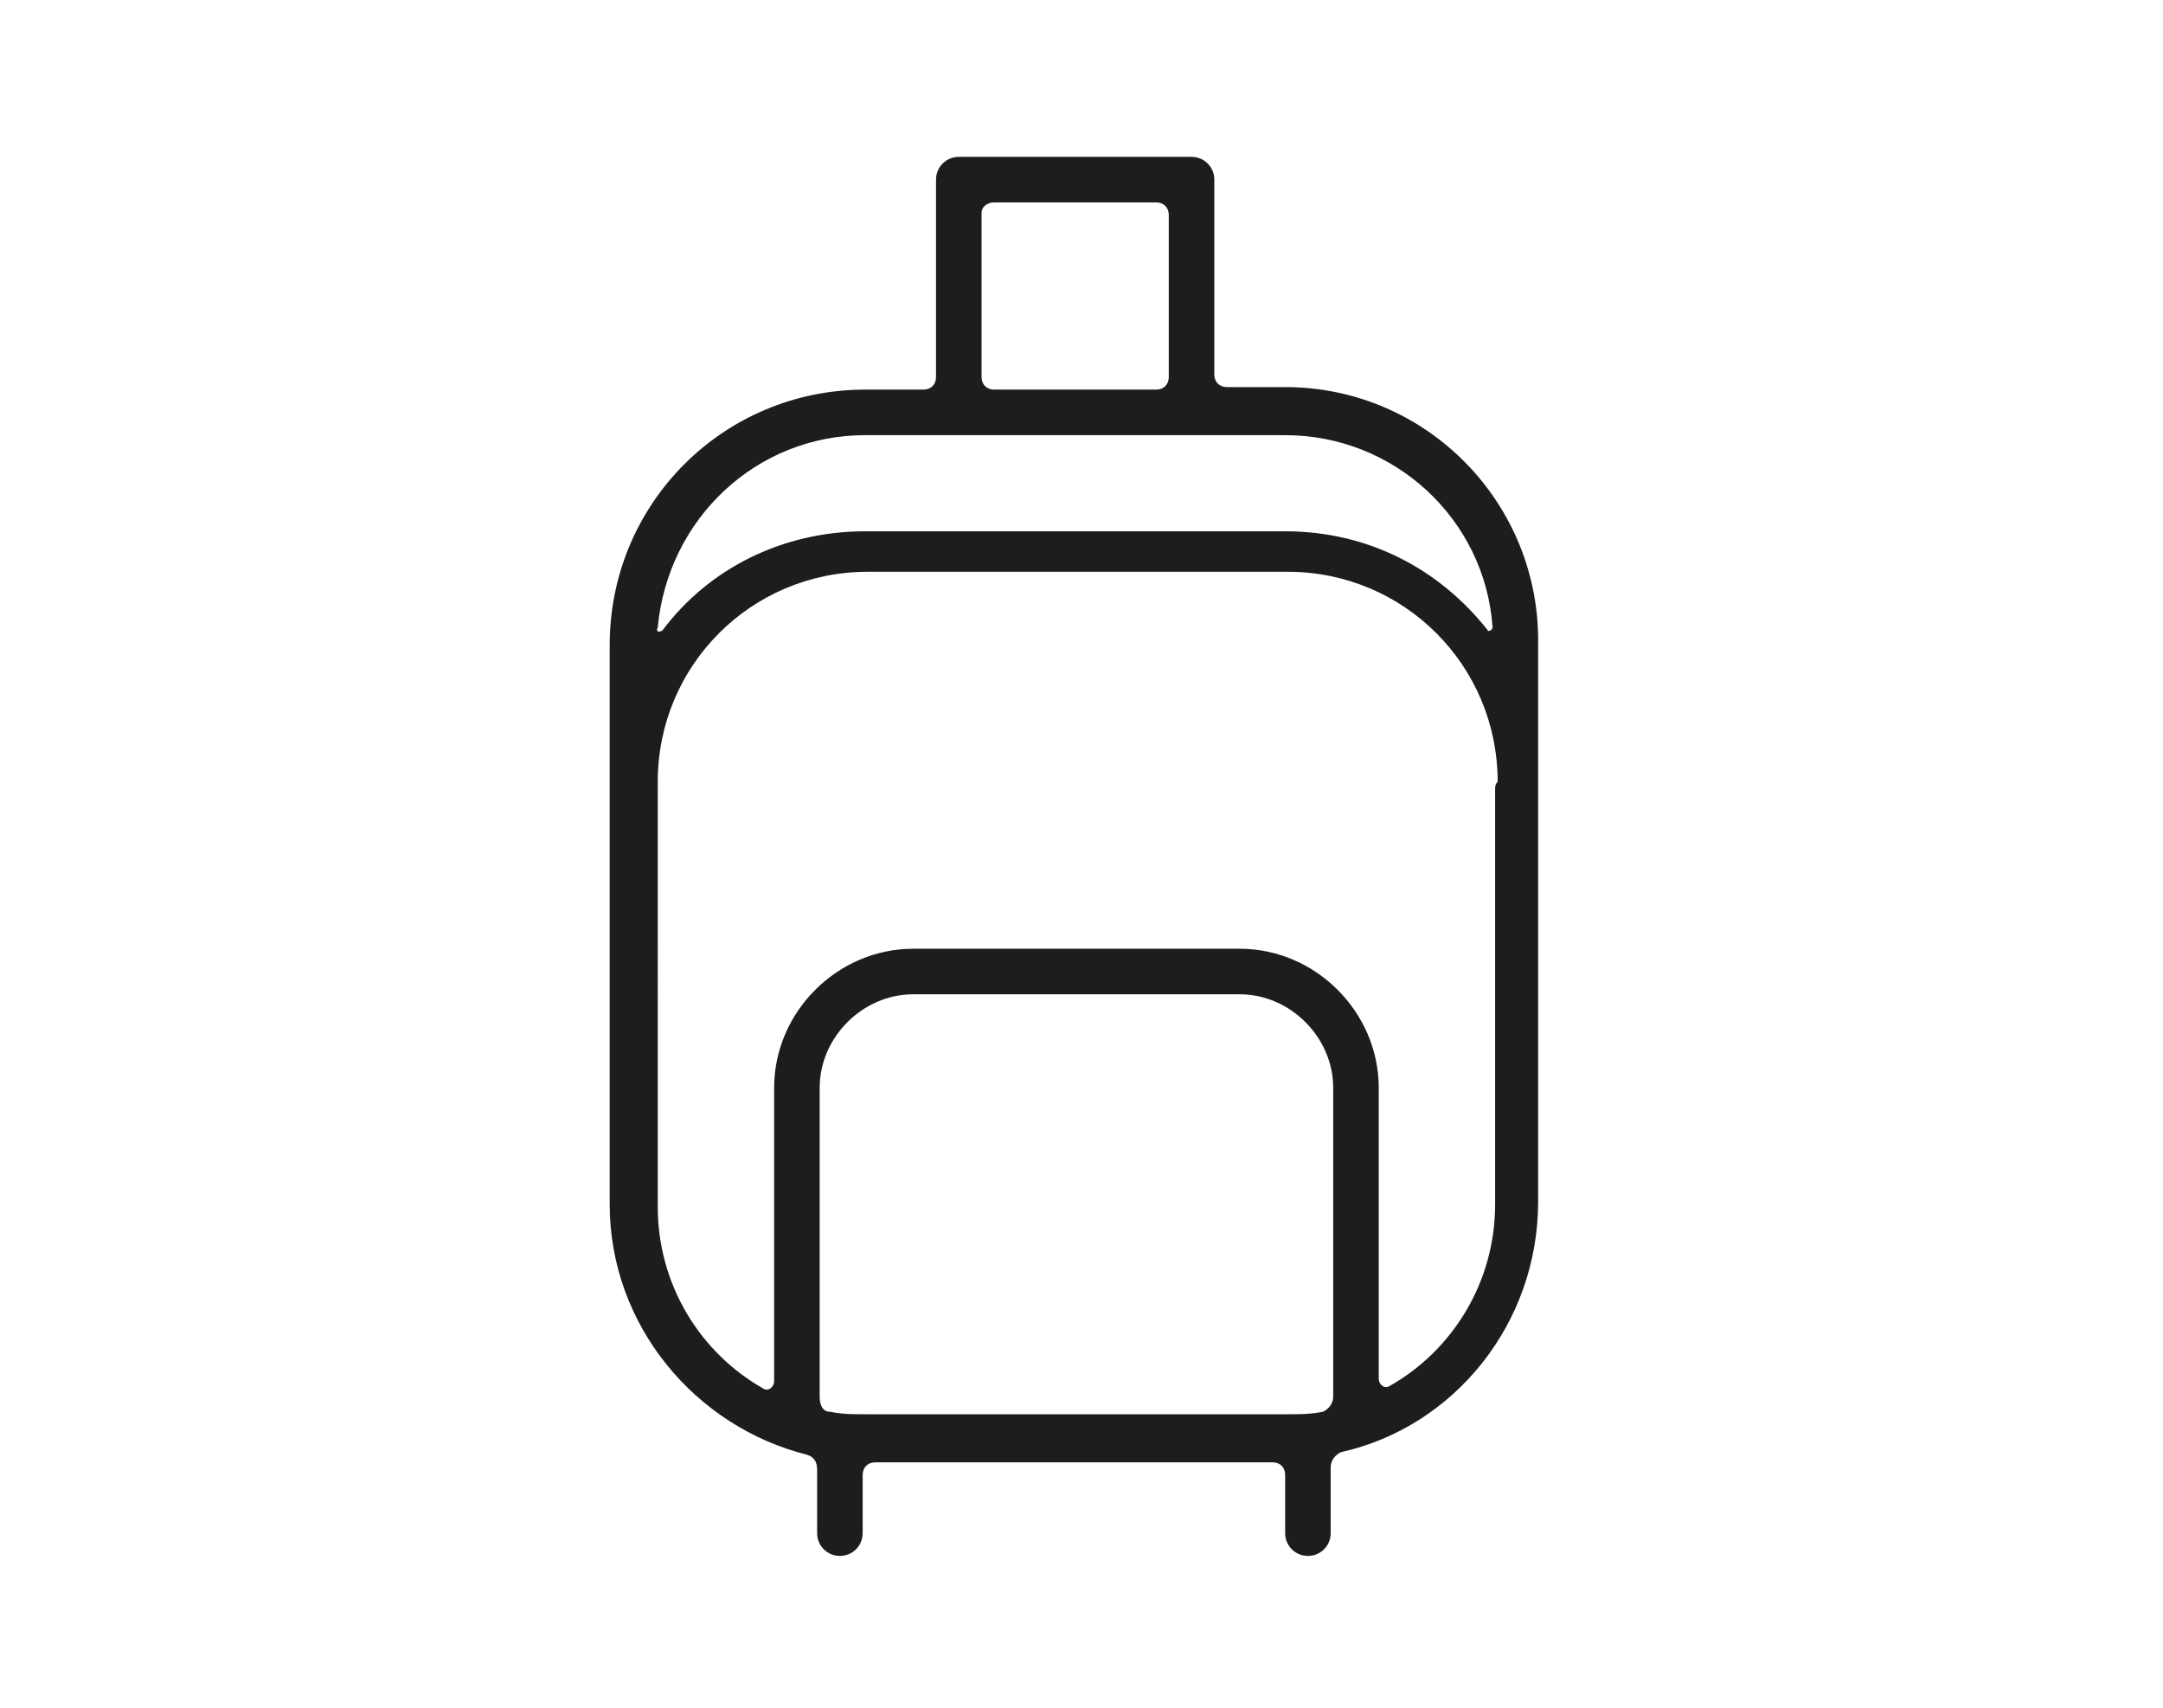 <?xml version="1.0" encoding="utf-8"?>
<!-- Generator: Adobe Illustrator 19.2.1, SVG Export Plug-In . SVG Version: 6.00 Build 0)  -->
<!DOCTYPE svg PUBLIC "-//W3C//DTD SVG 1.1//EN" "http://www.w3.org/Graphics/SVG/1.1/DTD/svg11.dtd">
<svg version="1.1" id="Layer_1" xmlns="http://www.w3.org/2000/svg" xmlns:xlink="http://www.w3.org/1999/xlink" x="0px" y="0px"
	 width="85.5px" height="67.5px" viewBox="0 0 85.5 67.5" style="enable-background:new 0 0 85.5 67.5;" xml:space="preserve">
<style type="text/css">
	.st0{display:none;}
	.st1{display:inline;}
	.st2{display:inline;fill:#1D1D1B;}
	.st3{fill:#1D1D1B;}
</style>
<g class="st0">
	<path class="st1" d="M29.6,62.8c-3.8,0-7.4-1.5-10-4.1c-2.7-2.7-4.2-6.2-4.2-10c0-3.8,1.5-7.3,4.2-10l10.4-10.3
		c6.9-6.9,14.9-7.8,20.4-2.4c0.9,0.9,1.3,2,1.3,3.2c0,1.2-0.5,2.3-1.3,3.2c-1.8,1.8-4.6,1.8-6.4,0c-2.3-2.3-5.8,0.5-7.6,2.3
		L25.9,45.1c-1,1-1.5,2.2-1.5,3.6s0.5,2.6,1.5,3.6c2,2,5.3,2,7.4,0l2.8-2.8c1.8-1.8,4.6-1.7,6.4,0c0.9,0.9,1.3,2,1.3,3.2
		c0,1.2-0.5,2.3-1.3,3.2l-2.8,2.8C36.9,61.4,33.4,62.8,29.6,62.8z M42,24.7c-3.4,0-7.2,1.8-10.6,5.2L21,40.2
		c-2.3,2.3-3.5,5.3-3.5,8.5c0,3.2,1.3,6.2,3.5,8.5c2.3,2.3,5.3,3.5,8.5,3.5c3.2,0,6.3-1.2,8.5-3.5l2.8-2.8c0.5-0.5,0.7-1,0.7-1.7
		c0-0.6-0.2-1.2-0.7-1.7c-0.9-0.9-2.4-0.9-3.4,0l-2.8,2.8c-2.9,2.8-7.5,2.8-10.4,0c-1.4-1.4-2.1-3.2-2.1-5.1c0-1.9,0.8-3.8,2.1-5.1
		l10.4-10.3c4.1-4.1,8-5,10.6-2.3c0.9,0.9,2.5,0.9,3.4,0c0.5-0.5,0.7-1.1,0.7-1.7c0-0.6-0.3-1.2-0.7-1.7
		C46.9,25.6,44.5,24.7,42,24.7z M46.8,45.9c-3.1,0-6-1.3-8.5-3.8c-0.9-0.9-1.3-2-1.3-3.2c0-1.2,0.5-2.3,1.3-3.2
		c1.8-1.8,4.6-1.8,6.4,0c0.9,0.9,2.6,2.6,7-1.7l11.1-11c1-1,1.5-2.2,1.5-3.6c0-1.4-0.5-2.6-1.5-3.6C61,14.2,58.2,13,56,15.2
		l-3.5,3.5c-1.8,1.8-4.6,1.7-6.4,0c-0.9-0.9-1.3-2-1.3-3.2c0-1.2,0.5-2.3,1.3-3.2l3.5-3.5C55.1,3.4,63.2,3.7,69,9.5l0,0
		c2.7,2.7,4.2,6.2,4.2,10c0,3.8-1.5,7.3-4.2,10L58,40.5C54.4,44,50.5,45.9,46.8,45.9z M41.5,36.6c-0.6,0-1.2,0.2-1.7,0.7
		c-0.9,0.9-0.9,2.4,0,3.4c4.7,4.7,11,4,16.7-1.7l11.1-11c2.3-2.3,3.5-5.3,3.5-8.5c0-3.2-1.3-6.2-3.5-8.5l0,0
		c-4.9-4.9-11.8-5.2-16.4-0.7l-3.5,3.5c-0.5,0.5-0.7,1-0.7,1.7c0,0.6,0.2,1.2,0.7,1.7c0.9,0.9,2.4,0.9,3.4,0l3.5-3.5
		c3.1-3.1,7.2-1.8,9.7,0.7c1.4,1.4,2.1,3.2,2.1,5.1c0,1.9-0.8,3.8-2.1,5.1l-11.1,11c-5.8,5.8-8.9,2.7-10,1.7
		C42.7,36.8,42.1,36.6,41.5,36.6z"/>
</g>
<g class="st0">
	<path class="st1" d="M36.8,52.8H24.7c-1.9,0-3.5-1.6-3.5-3.5V11.2c0-1.9,1.6-3.5,3.5-3.5h27.4c1.9,0,3.5,1.6,3.5,3.5v15h-2.2v-15
		c0-0.7-0.6-1.3-1.3-1.3H24.7c-0.7,0-1.3,0.6-1.3,1.3v38.1c0,0.7,0.6,1.3,1.3,1.3h12.1V52.8z"/>
</g>
<path class="st0" d="M46.6,15.3c0.4,0,0.7,0.4,0.7,0.7v1.5c0,0.4-0.4,0.7-0.7,0.7H30.2c-0.4,0-0.7-0.4-0.7-0.7v-1.5
	c0-0.4,0.4-0.7,0.7-0.7H46.6 M46.6,13.3H30.2c-1.5,0-2.7,1.3-2.7,2.7v1.5c0,1.5,1.3,2.7,2.7,2.7h16.5c1.5,0,2.7-1.3,2.7-2.7v-1.5
	C49.4,14.6,48.1,13.3,46.6,13.3L46.6,13.3z"/>
<g class="st0">
	<path class="st2" d="M64.2,60.2H37.4c-1,0-1.7-0.8-1.7-1.7v-32c0-1,0.8-1.7,1.7-1.7h17.1c0.3,0,0.7,0.2,0.9,0.4l10.1,10.1
		c0.3,0.2,0.4,0.5,0.4,0.9v22.4C65.9,59.4,65.1,60.2,64.2,60.2z M37.9,58h25.8V36.5l-9.6-9.6H37.9V58z"/>
</g>
<g class="st0">
	<path class="st2" d="M64.1,37.5h-9.5c-0.7,0-1.3-0.6-1.3-1.3v-9.5c0-0.4,0.3-0.9,0.7-1c0.4-0.2,0.9-0.1,1.2,0.2
		c0.4,0.4,0.3,0.9,0,1.3c0,0,0,0,0,0v8.4h8.4c0,0,0,0,0,0c0.4-0.4,0.9-0.3,1.3,0c0.3,0.3,0.4,0.8,0.2,1.2
		C64.9,37.2,64.4,37.5,64.1,37.5z M63.5,36.9L63.5,36.9L63.5,36.9z"/>
</g>
<g>
	<path class="st3" d="M50.8,15.3h-2.3c-0.3,0-0.5-0.2-0.5-0.5V7.1c0-0.5-0.4-0.9-0.9-0.9h-9.2c-0.5,0-0.9,0.4-0.9,0.9v7.8
		c0,0.3-0.2,0.5-0.5,0.5h-2.3c-5.6,0-10.1,4.5-10.1,10.1v22.1c0,4.8,3.4,8.8,7.8,9.9c0.3,0.1,0.4,0.3,0.4,0.6v2.5
		c0,0.5,0.4,0.9,0.9,0.9c0.5,0,0.9-0.4,0.9-0.9v-2.3c0-0.3,0.2-0.5,0.5-0.5h15.7c0.3,0,0.5,0.2,0.5,0.5v2.3c0,0.5,0.4,0.9,0.9,0.9
		c0.5,0,0.9-0.4,0.9-0.9V58c0-0.3,0.2-0.5,0.4-0.6c4.5-1,7.8-5.1,7.8-9.9V25.5C60.9,19.9,56.4,15.3,50.8,15.3z M38.8,8.4
		C38.8,8.2,39,8,39.3,8h6.4c0.3,0,0.5,0.2,0.5,0.5v6.4c0,0.3-0.2,0.5-0.5,0.5h-6.4c-0.3,0-0.5-0.2-0.5-0.5V8.4z M34.2,17.2h16.6
		c4.3,0,7.9,3.3,8.2,7.6c0,0.1-0.2,0.2-0.2,0.1c-1.9-2.4-4.7-3.9-8-3.9H34.2c-3.3,0-6.2,1.5-8,3.9c-0.1,0.1-0.3,0.1-0.2-0.1
		C26.4,20.5,29.9,17.2,34.2,17.2z M52.7,55.2c0,0.3-0.2,0.5-0.4,0.6c-0.5,0.1-0.9,0.1-1.4,0.1H34.2c-0.5,0-0.9,0-1.4-0.1
		c-0.3,0-0.4-0.3-0.4-0.6V43c0-2,1.7-3.7,3.7-3.7H49c2,0,3.7,1.7,3.7,3.7V55.2z M59.1,31.2C59.1,31.2,59.1,31.2,59.1,31.2l0,16.4
		c0,3.1-1.7,5.8-4.2,7.2c-0.2,0.1-0.4-0.1-0.4-0.3V43c0-3-2.5-5.5-5.5-5.5H36.1c-3,0-5.5,2.5-5.5,5.5v11.6c0,0.2-0.2,0.4-0.4,0.3
		c-2.5-1.4-4.2-4.1-4.2-7.2V31.2c0,0,0,0,0,0c0,0,0,0,0-0.1c0-0.1,0-0.1,0-0.2c0-4.6,3.7-8.3,8.3-8.3h16.6c4.6,0,8.3,3.7,8.3,8.3
		C59.1,31,59.1,31.1,59.1,31.2C59.1,31.2,59.1,31.2,59.1,31.2z"/>
</g>
</svg>
